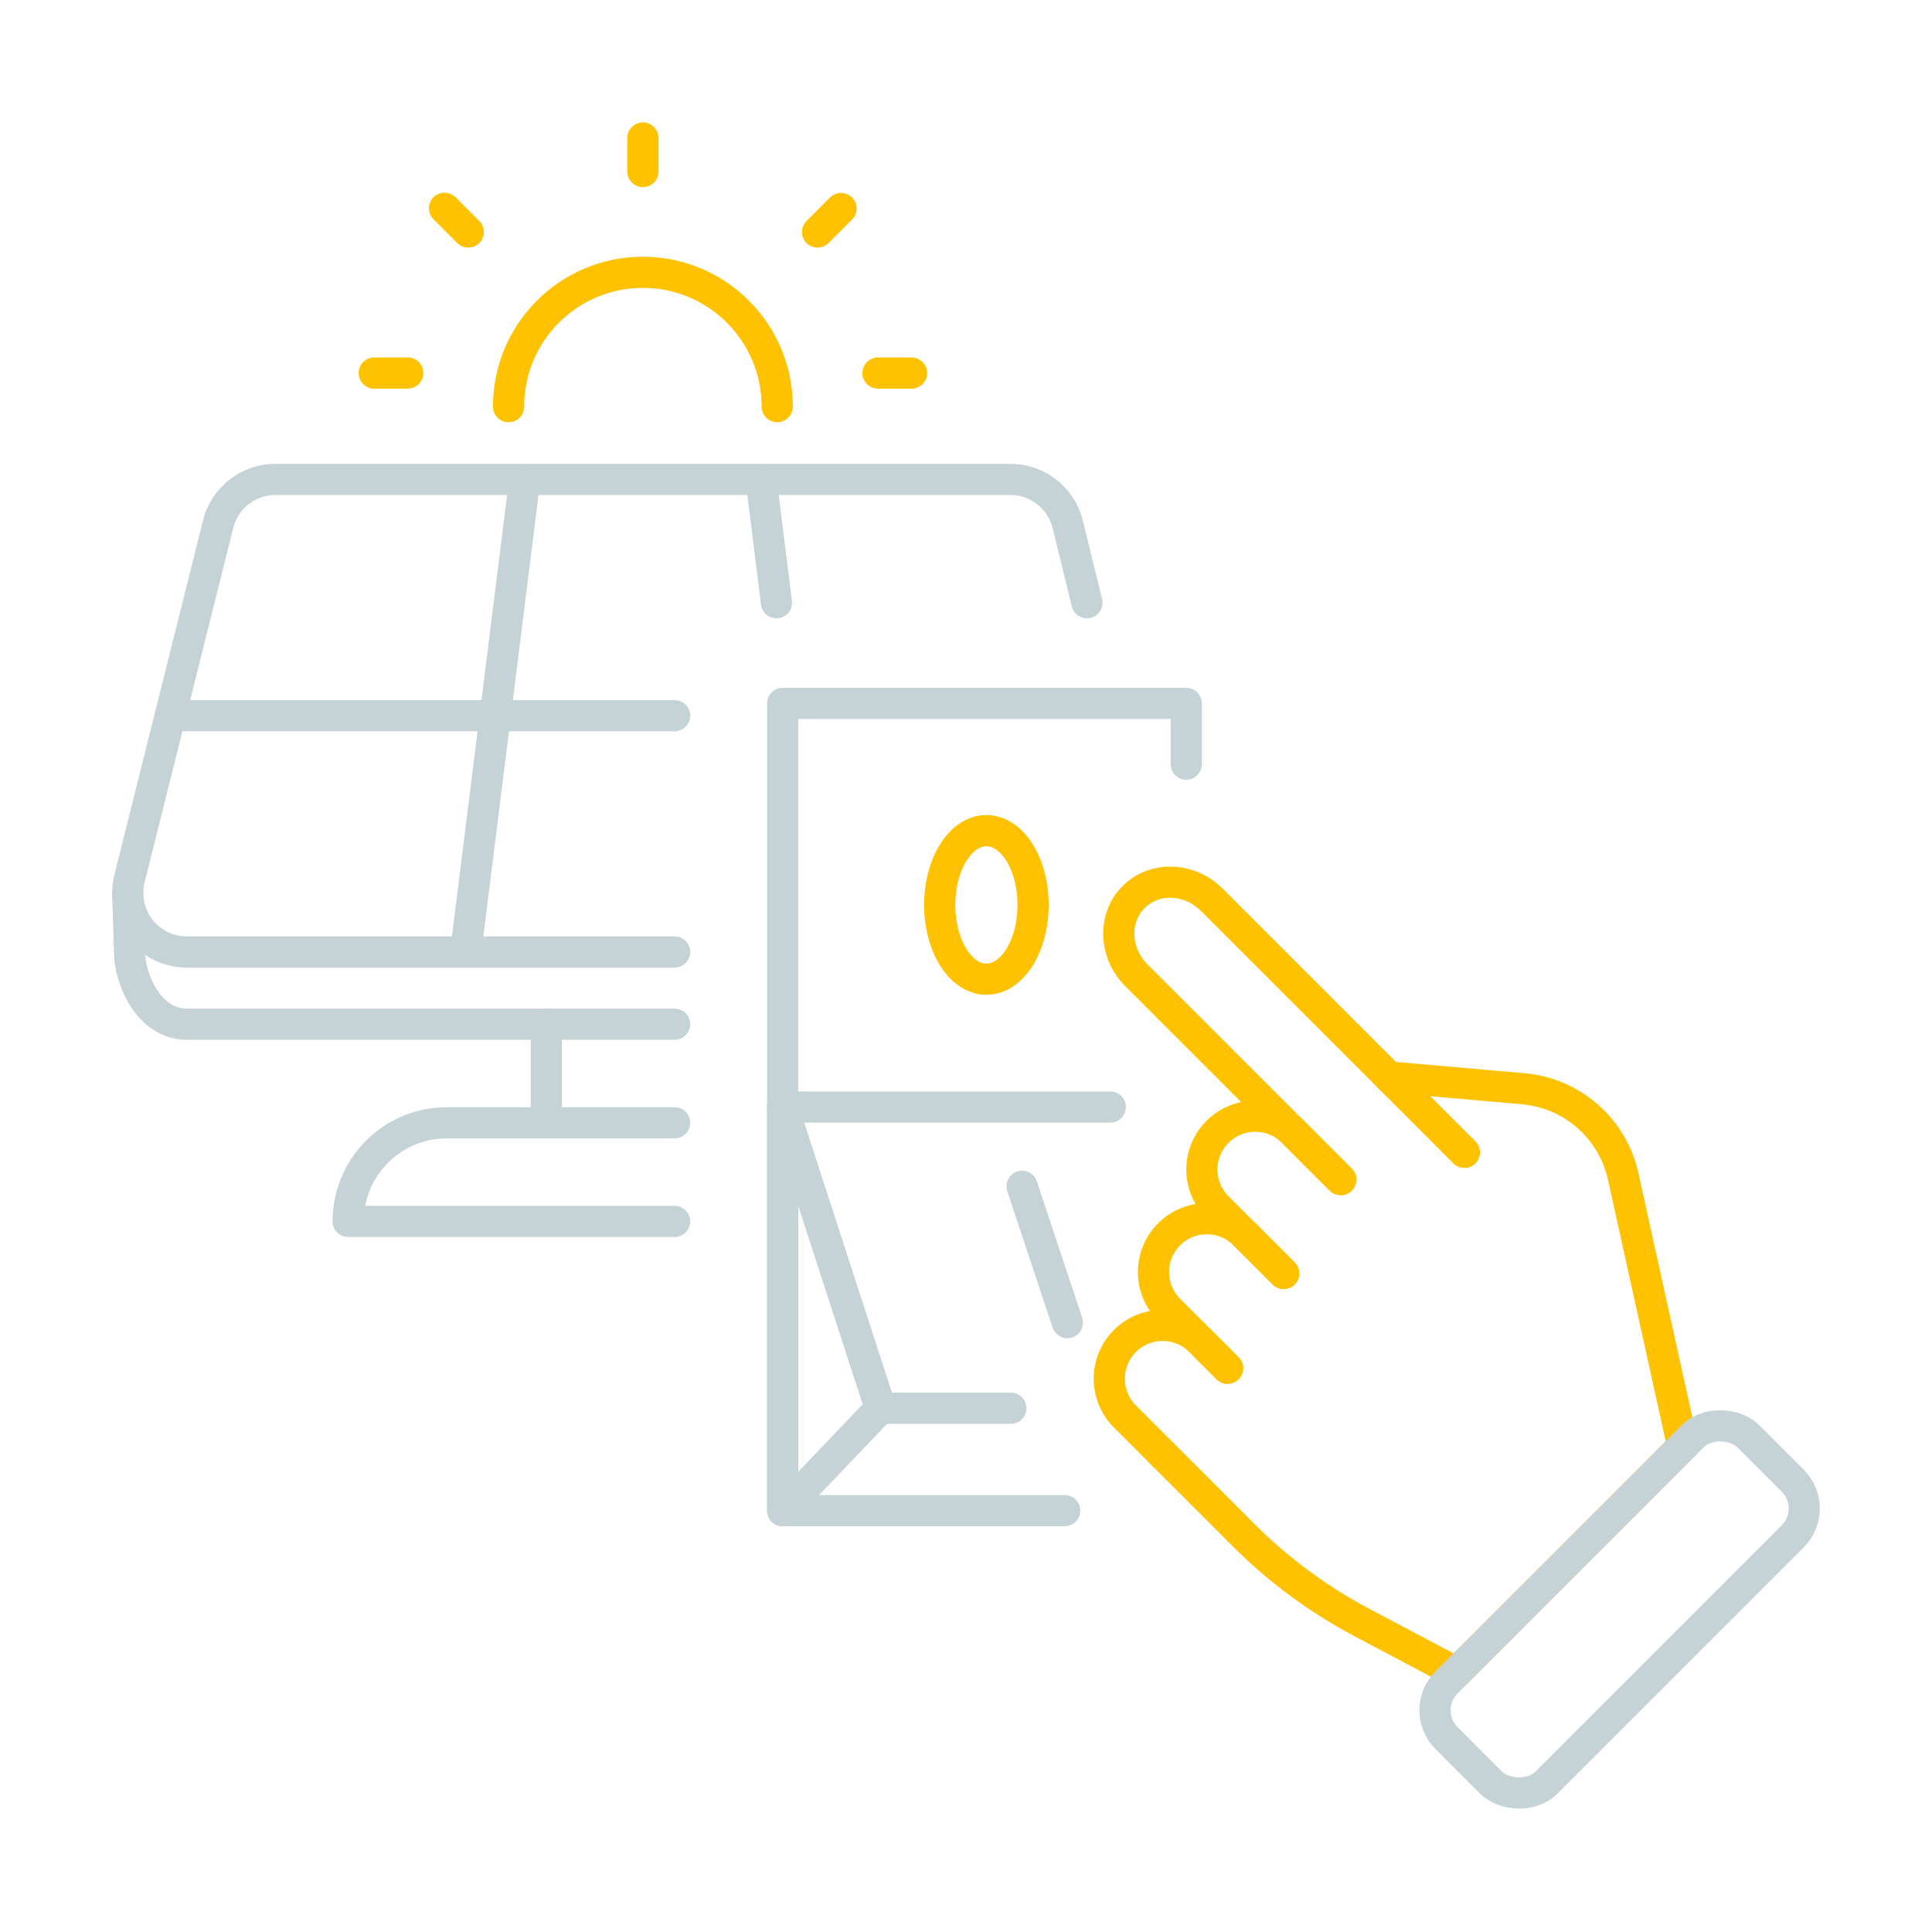 <?xml version="1.0" encoding="UTF-8"?><svg id="uuid-3f9c8fc8-1043-4bde-9a91-c5b17bc775f5" xmlns="http://www.w3.org/2000/svg" xmlns:xlink="http://www.w3.org/1999/xlink" viewBox="0 0 124 124"><defs><clipPath id="uuid-f462d21b-1f24-40ab-9f7e-41e99f04b931"><rect width="124" height="124" fill="none"/></clipPath></defs><g id="uuid-3b3e7831-d489-4f96-b885-05d3d4e16987"><g clip-path="url(#uuid-f462d21b-1f24-40ab-9f7e-41e99f04b931)"><path id="uuid-b402ab1f-7d79-4f41-809c-c3af0ec58c00" d="M49.885,26.1c0-4.762-3.86-8.622-8.622-8.622s-8.622,3.86-8.622,8.622" fill="none" stroke="#ffc200" stroke-linecap="round" stroke-linejoin="round" stroke-width="2"/><path id="uuid-9d555cac-31f7-42d8-8799-3f4a72c71168" d="M58.507,23.944h-2.156" fill="none" stroke="#ffc200" stroke-linecap="round" stroke-linejoin="round" stroke-width="2"/><path id="uuid-78de308a-1d67-4ce2-8422-3c9a2dd95f65" d="M26.174,23.944h-2.156" fill="none" stroke="#ffc200" stroke-linecap="round" stroke-linejoin="round" stroke-width="2"/><path id="uuid-74edeff6-946b-4da3-8069-b71f50cadeaa" d="M41.263,11.011v-2.156" fill="none" stroke="#ffc200" stroke-linecap="round" stroke-linejoin="round" stroke-width="2"/><path id="uuid-3eef1b07-8ba9-4be2-9e01-aabeb4dbad7f" d="M30.054,14.891l-1.524-1.524" fill="none" stroke="#ffc200" stroke-linecap="round" stroke-linejoin="round" stroke-width="2"/><path id="uuid-fd5fda99-41c5-4f2e-9112-ad5c61be7dac" d="M52.472,14.891l1.509-1.509" fill="none" stroke="#ffc200" stroke-linecap="round" stroke-linejoin="round" stroke-width="2"/><path id="uuid-1d349f37-d917-482a-baa7-ca9348524766" d="M69.763,38.684l-1.237-5.045c-.423-1.687-1.939-2.87-3.678-2.87H17.679c-1.739,0-3.255,1.183-3.678,2.87l-5.688,22.75c-.509,2.031.725,4.091,2.757,4.599.301.075.611.114.921.114h31.308" fill="none" stroke="#c5d3d6" stroke-linecap="round" stroke-linejoin="round" stroke-width="2"/><path id="uuid-fb8f946f-96dd-406f-8b4b-9c6228c0a39c" d="M8.199,57.307l.114,3.715c-.021,1.758,1.203,4.713,3.678,4.713h31.308" fill="none" stroke="#c5d3d6" stroke-linecap="round" stroke-linejoin="round" stroke-width="2"/><path id="uuid-33036930-0236-4532-9401-94f9ed832032" d="M10.93,45.935h32.369" fill="none" stroke="#c5d3d6" stroke-linecap="round" stroke-linejoin="round" stroke-width="2"/><path id="uuid-86ba3e99-6cb1-4055-a45b-f2e712737628" d="M33.68,30.768l-3.792,30.334" fill="none" stroke="#c5d3d6" stroke-linecap="round" stroke-linejoin="round" stroke-width="2"/><path id="uuid-e9011c84-8b6e-40c6-a761-dc563163254e" d="M48.847,30.768l.989,7.916" fill="none" stroke="#c5d3d6" stroke-linecap="round" stroke-linejoin="round" stroke-width="2"/><line x1="35.065" y1="72.066" x2="35.065" y2="65.736" fill="none" stroke="#c5d3d6" stroke-linecap="round" stroke-linejoin="round" stroke-width="2"/><path d="M43.299,78.393h-20.953c0-3.496,2.834-6.33,6.33-6.33h14.624" fill="none" stroke="#c5d3d6" stroke-linecap="round" stroke-linejoin="round" stroke-width="2"/><polygon points="50.232 96.957 56.512 90.382 50.232 71.051 50.232 96.957" fill="none" stroke="#c5d3d6" stroke-linecap="round" stroke-linejoin="round" stroke-width="2"/><polyline points="64.883 90.382 56.512 90.382 50.232 71.051 71.261 71.051" fill="none" stroke="#c5d3d6" stroke-linecap="round" stroke-linejoin="round" stroke-width="2"/><ellipse cx="63.31" cy="58.08" rx="2.997" ry="4.767" fill="none" stroke="#ffc200" stroke-linecap="round" stroke-linejoin="round" stroke-width="2"/><line x1="65.598" y1="76.137" x2="68.508" y2="84.89" fill="none" stroke="#c5d3d6" stroke-linecap="round" stroke-linejoin="round" stroke-width="2"/><polyline points="76.138 49.047 76.138 45.146 50.232 45.146 50.232 71.051 50.232 96.957 68.336 96.957" fill="none" stroke="#c5d3d6" stroke-linecap="round" stroke-linejoin="round" stroke-width="2"/><path d="M93.989,73.963l-16.209-16.209c-1.436-1.436-3.684-1.516-5.022-.179h0c-1.337,1.337-1.257,3.585.179,5.022l13.115,13.115" fill="none" stroke="#ffc200" stroke-linecap="round" stroke-linejoin="round" stroke-width="2"/><path d="M86.053,75.711l-3.067-3.067c-1.337-1.337-3.505-1.337-4.842,0h0c-1.337,1.337-1.337,3.505,0,4.842l4.245,4.245" fill="none" stroke="#ffc200" stroke-linecap="round" stroke-linejoin="round" stroke-width="2"/><path d="M82.389,81.732l-2.51-2.51c-1.337-1.337-3.505-1.337-4.842,0h0c-1.337,1.337-1.337,3.505,0,4.842l3.753,3.753" fill="none" stroke="#ffc200" stroke-linecap="round" stroke-linejoin="round" stroke-width="2"/><path d="M78.789,87.817l-1.748-1.748c-1.337-1.337-3.505-1.337-4.842,0h0c-1.337,1.337-1.337,3.505,0,4.842l2.421,2.421" fill="none" stroke="#ffc200" stroke-linecap="round" stroke-linejoin="round" stroke-width="2"/><path d="M89.147,69.12l8.63.76c3.133.276,5.726,2.553,6.404,5.624l3.824,17.316-14.527,14.527-6.034-3.191c-2.813-1.487-5.387-3.387-7.636-5.637l-5.188-5.188" fill="none" stroke="#ffc200" stroke-linecap="round" stroke-linejoin="round" stroke-width="2"/><rect x="90.255" y="98.755" width="27.393" height="9.078" rx="2.521" ry="2.521" transform="translate(250.496 102.83) rotate(135)" fill="none" stroke="#c5d3d6" stroke-linecap="round" stroke-linejoin="round" stroke-width="2"/></g></g></svg>